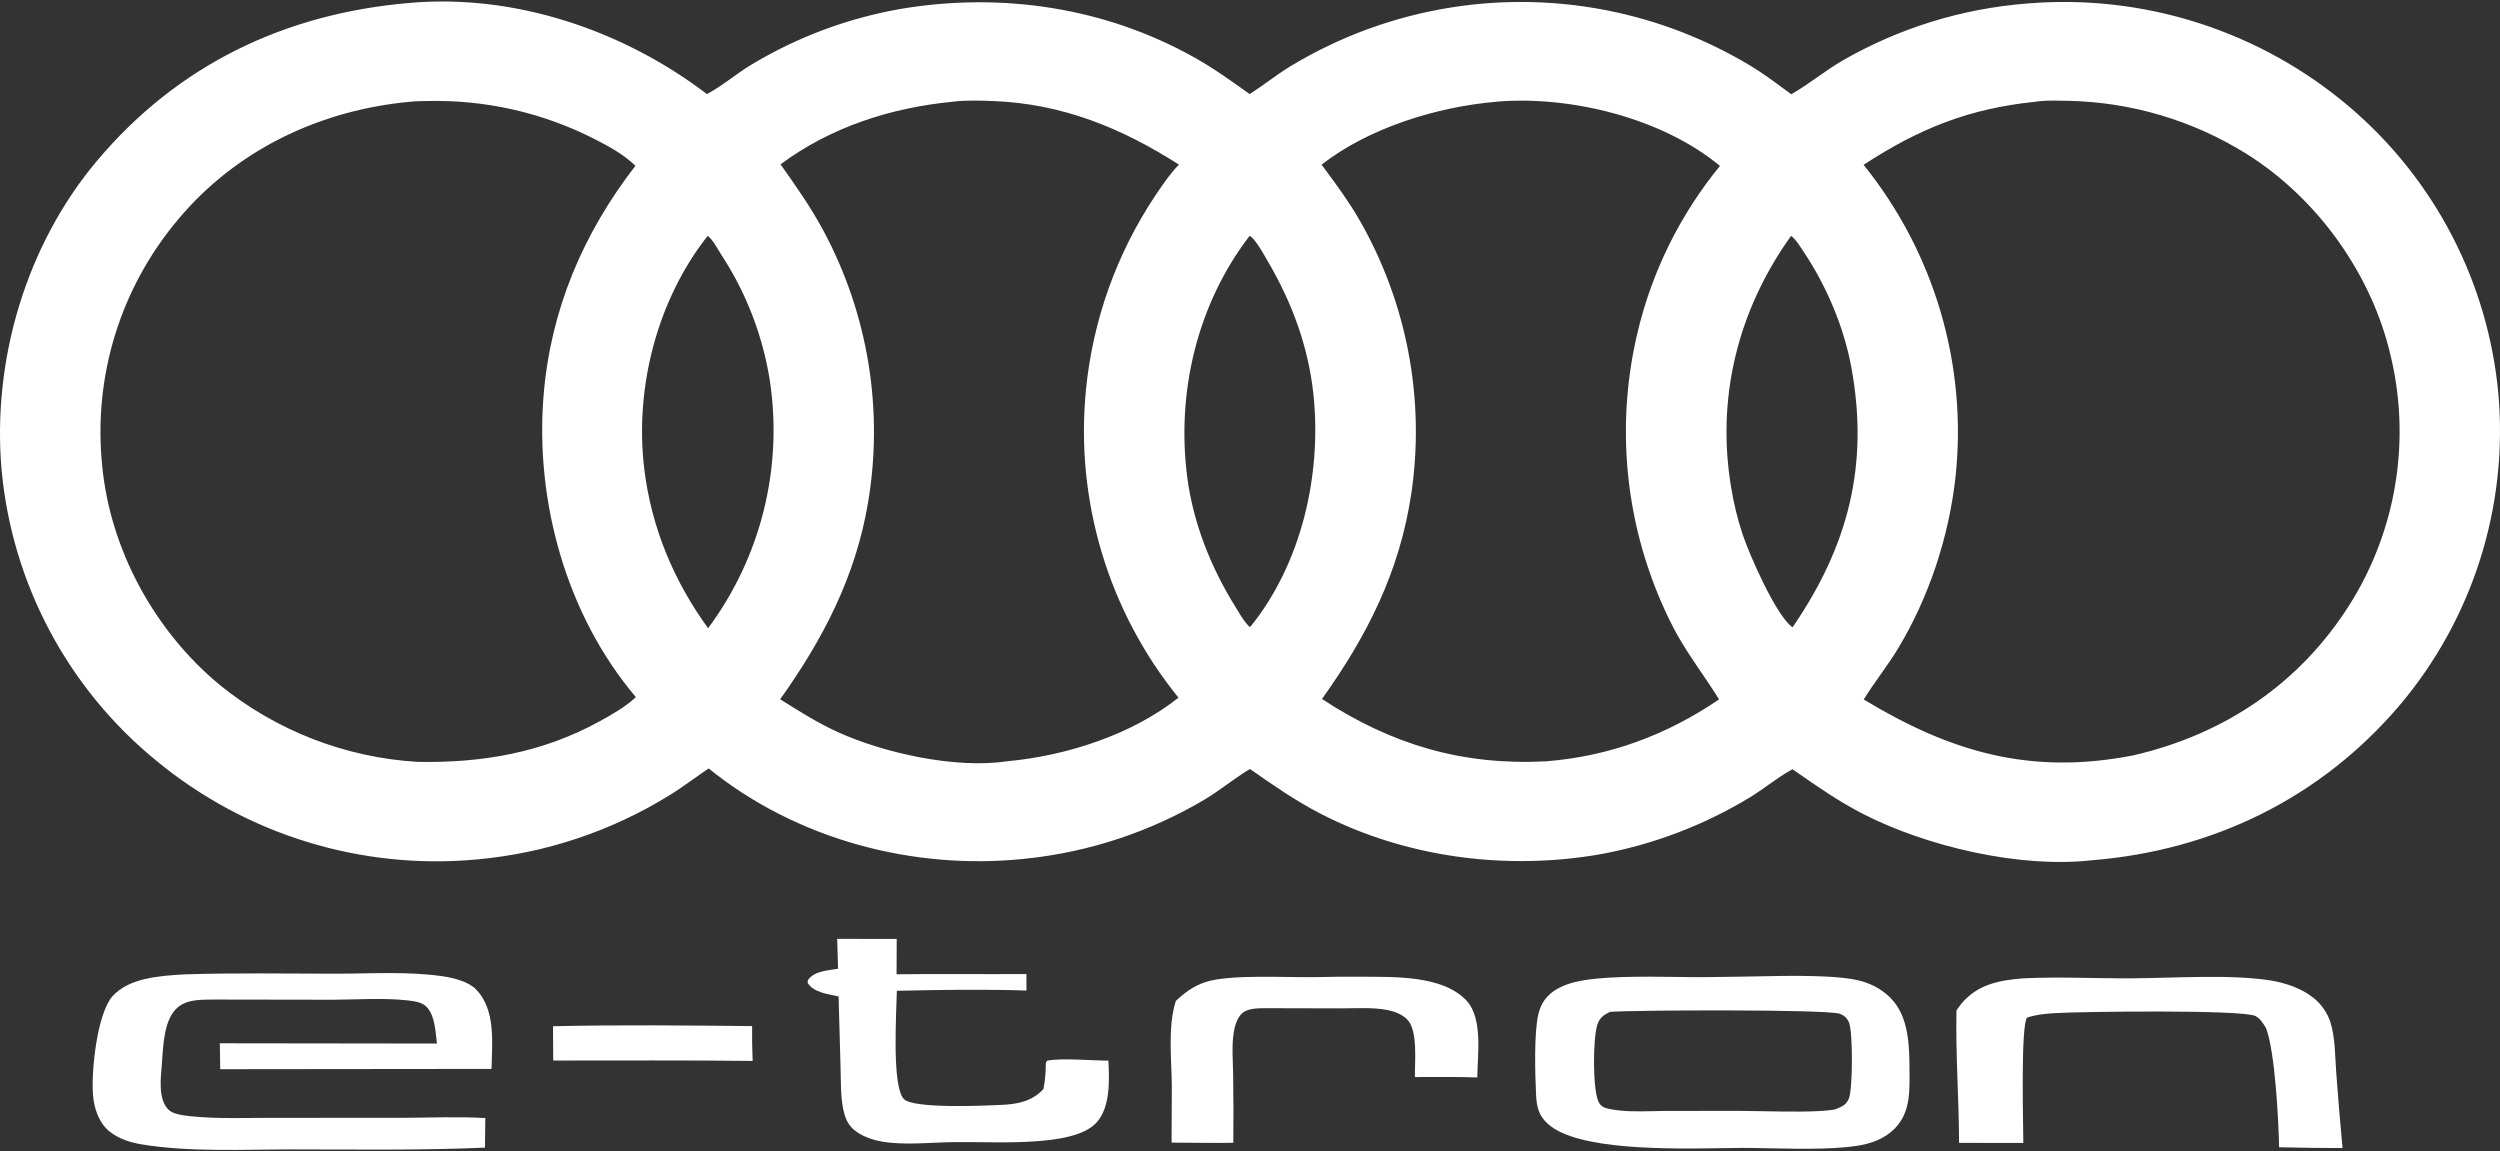 <?xml version="1.0" encoding="UTF-8"?> <svg xmlns="http://www.w3.org/2000/svg" width="671" height="309" viewBox="0 0 671 309" fill="none"><rect x="0" y="0" width="671" height="309" fill="#333333" stroke="none"/><path d="M148.431 275.44C166.212 275.029 184.082 275.237 201.869 275.404C201.831 278.523 201.878 281.641 202.009 284.757C184.174 284.534 166.324 284.652 148.488 284.643L148.431 275.44Z" fill="white"></path><path d="M352.563 262.271C356.756 262.164 360.949 262.126 365.142 262.159C373.86 262.223 387.137 261.656 393.595 268.549C398.047 273.301 396.573 283.007 396.505 289.186C390.936 288.983 385.339 289.085 379.766 289.08C379.689 285.161 380.637 276.511 377.674 273.6C376.249 272.2 374.246 271.444 372.314 271.077C368.29 270.31 363.821 270.654 359.735 270.647L340.966 270.601C338.693 270.654 335.096 270.335 333.33 272.012C331.964 273.31 331.393 275.447 331.115 277.244C330.559 280.858 330.936 284.906 330.975 288.566C331.068 294.62 331.083 300.675 331.02 306.729C325.5 306.804 319.969 306.702 314.449 306.674L314.519 291.733C314.481 284.508 313.363 275.539 315.595 268.66C317.923 266.441 320.349 264.661 323.427 263.627C329.953 261.437 345.09 262.383 352.563 262.271Z" fill="white"></path><path d="M224.708 251.993L240.678 252.012L240.635 261.496C252.247 261.351 263.873 261.51 275.488 261.432L275.506 265.862C263.946 265.482 252.276 265.672 240.71 265.925C240.633 271.392 239.289 291.501 242.584 294.971C245.113 297.636 263.938 296.762 268.3 296.58C272.805 296.392 276.878 295.766 280.056 292.3C280.544 289.964 280.665 287.787 280.701 285.41L280.965 284.73C284.276 283.881 293.412 284.672 297.491 284.676C297.758 289.867 298.038 296.944 294.447 301.14C291.08 305.075 282.967 305.95 278.167 306.307C270.929 306.846 263.514 306.476 256.253 306.543C250.011 306.601 243.16 307.426 237.018 306.452C234.22 306.008 231.029 304.917 228.926 302.985C227.441 301.62 226.742 299.73 226.338 297.796C225.578 294.16 225.722 290.197 225.604 286.485L225.077 267.44C222.266 266.81 218.562 266.467 216.813 263.902C216.805 263.378 216.689 263.265 216.961 262.897C218.64 260.621 222.369 260.446 224.93 260.008L224.708 251.993Z" fill="white"></path><path d="M543.062 262.584C552.715 262.122 562.582 262.643 572.262 262.582C583.375 262.514 599.065 261.439 609.626 263.195C613.54 263.846 617.751 265.286 620.877 267.787C621.405 268.201 621.9 268.651 622.362 269.137C622.824 269.623 623.249 270.14 623.635 270.688C624.022 271.236 624.367 271.809 624.669 272.408C624.973 273.006 625.231 273.623 625.443 274.259C626.816 278.495 626.707 283.529 627.051 287.96C627.539 294.692 628.102 301.418 628.74 308.137C623.062 308.135 617.385 308.064 611.71 307.923C611.582 300.679 610.601 282.118 608.201 275.941C607.468 274.727 606.682 273.418 605.395 272.721C602.072 270.923 557.97 271.514 551.54 271.922C549.004 272.082 546.479 272.311 544.061 273.134C542.32 275.345 543.051 301.94 543.064 306.766L525.81 306.748C525.782 294.91 524.872 283.052 525.115 271.218C525.53 270.596 525.953 269.972 526.43 269.396C530.742 264.187 536.737 263.064 543.062 262.584Z" fill="white"></path><path d="M48.805 261.558C49.09 261.543 49.375 261.531 49.661 261.52C63.103 261.085 76.662 261.337 90.118 261.341C99.493 261.344 109.529 260.669 118.799 262.03C121.696 262.455 125.675 263.42 127.763 265.542C133.094 270.962 132.083 279.968 131.928 286.894L59.108 286.972L59.005 280.017L117.275 280.091C116.897 276.975 116.778 272.617 114.483 270.231C113.254 268.954 111.019 268.684 109.329 268.498C102.88 267.789 96.015 268.295 89.516 268.329L57.771 268.278C54.433 268.338 50.561 268.064 47.808 270.297C43.865 273.496 43.809 280.981 43.435 285.653C43.145 289.28 42.377 295.013 45.202 297.825C46.496 299.114 49.46 299.411 51.247 299.6C58.324 300.347 65.736 300.021 72.855 300.031L108.259 300.018C115.573 299.984 122.956 299.666 130.258 300.085L130.163 308.02C112.968 308.786 95.612 308.513 78.399 308.506C65.38 308.5 50.933 309.278 38.117 307.165C34.958 306.644 31.815 305.681 29.303 303.612C26.501 301.304 25.23 297.392 24.958 293.881C24.471 287.584 26.023 271.99 30.253 267.327C34.631 262.502 42.776 261.938 48.805 261.558Z" fill="white"></path><path fill-rule="evenodd" clip-rule="evenodd" d="M466.497 262.147L457.143 262.271C455.057 262.282 452.645 262.249 450.059 262.214C440.814 262.09 429.348 261.935 422.636 263.612C419.986 264.274 417.357 265.377 415.425 267.367C414.139 268.692 413.361 270.318 412.921 272.1C411.688 277.09 412.022 288.509 412.279 293.814C412.439 297.105 412.986 299.455 415.525 301.714C423.468 308.781 447.89 308.392 462.341 308.162C464.475 308.128 466.392 308.098 468.005 308.095C469.99 308.098 472.306 308.147 474.796 308.199C483.585 308.382 494.553 308.612 500.855 307.046C503.628 306.357 506.266 305.114 508.331 303.107C512.202 299.345 512.557 294.45 512.52 289.387C512.516 288.881 512.514 288.368 512.513 287.848C512.49 280.992 512.464 272.996 507.462 267.895C505.357 265.748 502.738 264.272 499.868 263.412C493.775 261.585 480.281 261.87 471.145 262.062C469.412 262.099 467.836 262.132 466.497 262.147ZM493.726 272.078C490.169 270.884 438.264 271.081 432.117 271.586C430.476 272.386 429.404 273.108 428.77 274.89C427.506 278.444 427.404 292.82 429.142 295.915C429.786 297.062 430.715 297.388 431.951 297.641C435.67 298.405 439.692 298.318 443.588 298.233C444.702 298.209 445.806 298.185 446.89 298.181L466.325 298.149C467.96 298.147 470.089 298.19 472.448 298.237C479.338 298.375 488.192 298.551 492.455 297.786C492.57 297.74 492.683 297.695 492.794 297.651C494.357 297.031 495.545 296.56 496.24 294.841C497.294 292.241 497.348 276.937 496.258 274.408C495.754 273.237 494.933 272.483 493.726 272.078Z" fill="white"></path><path fill-rule="evenodd" clip-rule="evenodd" d="M340.506 21.747C338.826 22.948 337.147 24.149 335.404 25.25C330.611 21.806 325.845 18.39 320.693 15.492C296.756 2.03 269.089 -2.131 242.101 2.332C240.318 2.637 238.543 2.983 236.776 3.371C235.009 3.758 233.252 4.187 231.505 4.657C229.757 5.126 228.022 5.637 226.298 6.187C224.575 6.738 222.866 7.329 221.17 7.959C219.474 8.59 217.794 9.26 216.129 9.969C214.465 10.677 212.818 11.425 211.189 12.211C209.559 12.997 207.948 13.82 206.358 14.681C204.766 15.542 203.196 16.44 201.647 17.374C199.883 18.435 198.18 19.652 196.476 20.869L196.476 20.869C194.275 22.442 192.074 24.015 189.741 25.252C167.318 8.16 138.289 -1.713 109.902 0.783C76.546 3.628 47.794 17.31 26.043 43.153C6.955 65.831 -2.164 96.825 0.434 126.211C0.522 127.153 0.621 128.094 0.732 129.033C0.843 129.974 0.966 130.912 1.1 131.848C1.234 132.785 1.38 133.719 1.537 134.652C1.695 135.585 1.864 136.516 2.044 137.445C2.225 138.374 2.417 139.3 2.62 140.224C2.824 141.148 3.039 142.07 3.265 142.988C3.492 143.907 3.729 144.823 3.978 145.735C4.228 146.648 4.488 147.557 4.76 148.464C5.032 149.37 5.315 150.273 5.609 151.172C5.903 152.071 6.208 152.967 6.525 153.858C6.841 154.75 7.168 155.638 7.507 156.521C7.845 157.405 8.195 158.284 8.555 159.159C8.915 160.034 9.286 160.904 9.668 161.77C10.05 162.635 10.443 163.496 10.846 164.352C11.249 165.208 11.663 166.058 12.088 166.904C12.512 167.75 12.947 168.59 13.392 169.425C13.838 170.26 14.293 171.089 14.759 171.912C15.225 172.736 15.701 173.554 16.187 174.365C16.673 175.177 17.169 175.983 17.676 176.782C18.182 177.581 18.698 178.374 19.224 179.161C19.75 179.947 20.285 180.727 20.83 181.5C21.376 182.274 21.93 183.04 22.495 183.8C23.059 184.559 23.633 185.312 24.216 186.057C24.799 186.802 25.391 187.54 25.992 188.27C26.593 189 27.204 189.723 27.823 190.439C28.442 191.154 29.07 191.862 29.707 192.562C30.344 193.262 30.989 193.953 31.643 194.637C32.297 195.321 32.96 195.996 33.63 196.663C34.301 197.33 34.98 197.989 35.667 198.64C36.355 199.29 37.05 199.932 37.753 200.565C38.456 201.198 39.167 201.822 39.885 202.438C40.604 203.053 41.33 203.66 42.063 204.257C42.806 204.869 43.555 205.471 44.312 206.063C45.069 206.657 45.834 207.241 46.605 207.815C47.376 208.389 48.154 208.953 48.939 209.509C49.724 210.064 50.516 210.61 51.315 211.146C52.113 211.682 52.918 212.208 53.729 212.724C54.54 213.241 55.358 213.747 56.181 214.243C57.005 214.74 57.835 215.226 58.67 215.702C59.506 216.178 60.347 216.644 61.194 217.099C62.041 217.554 62.893 217.999 63.751 218.433C64.609 218.869 65.472 219.293 66.34 219.706C67.208 220.119 68.081 220.522 68.959 220.915C69.837 221.307 70.72 221.688 71.607 222.059C72.494 222.429 73.386 222.789 74.282 223.138C75.178 223.487 76.078 223.825 76.983 224.152C77.888 224.478 78.796 224.793 79.708 225.098C80.62 225.403 81.535 225.696 82.455 225.978C83.374 226.261 84.297 226.532 85.222 226.792C86.148 227.051 87.077 227.299 88.009 227.536C88.941 227.773 89.876 227.999 90.814 228.213C91.751 228.427 92.691 228.63 93.634 228.821C94.576 229.012 95.52 229.192 96.467 229.36C97.414 229.528 98.363 229.684 99.314 229.829C100.264 229.974 101.216 230.107 102.17 230.228C103.124 230.351 104.079 230.46 105.036 230.558C105.992 230.657 106.95 230.743 107.908 230.818C108.867 230.893 109.827 230.956 110.788 231.007C111.747 231.059 112.708 231.098 113.669 231.126C114.631 231.154 115.592 231.17 116.553 231.175C117.515 231.179 118.477 231.172 119.438 231.153C120.399 231.133 121.361 231.102 122.322 231.06C123.282 231.018 124.242 230.963 125.201 230.897C126.161 230.831 127.119 230.753 128.076 230.664C130.36 230.457 132.635 230.184 134.902 229.845C137.17 229.507 139.426 229.102 141.67 228.632C143.914 228.163 146.143 227.628 148.356 227.029C150.569 226.43 152.762 225.767 154.937 225.041C157.112 224.314 159.263 223.525 161.391 222.674C163.52 221.822 165.623 220.91 167.699 219.936C169.774 218.963 171.82 217.93 173.836 216.837C175.852 215.745 177.834 214.595 179.783 213.388C181.932 212.064 183.987 210.606 186.043 209.148C187.423 208.169 188.803 207.19 190.21 206.252C213.796 225.328 245.194 233.688 275.206 230.477C277.333 230.258 279.453 229.982 281.565 229.647C283.678 229.313 285.779 228.922 287.87 228.474C289.962 228.025 292.039 227.52 294.102 226.959C296.166 226.398 298.213 225.781 300.243 225.108C302.274 224.436 304.284 223.709 306.275 222.927C308.265 222.145 310.233 221.309 312.178 220.421C314.123 219.532 316.043 218.591 317.937 217.597C319.831 216.603 321.696 215.559 323.534 214.465C325.545 213.249 327.462 211.88 329.377 210.512L329.378 210.511C331.383 209.079 333.386 207.648 335.493 206.396C341.627 210.698 347.853 215.012 354.526 218.443C377.442 230.225 404.389 233.689 429.673 229.256C431.432 228.93 433.183 228.565 434.926 228.161C436.669 227.756 438.401 227.312 440.124 226.829C441.846 226.347 443.557 225.825 445.256 225.264C446.955 224.704 448.641 224.106 450.313 223.47C451.985 222.834 453.642 222.161 455.283 221.45C456.925 220.739 458.549 219.991 460.157 219.206C461.765 218.422 463.354 217.602 464.925 216.746C466.496 215.89 468.047 214.998 469.577 214.072C471.275 213.04 472.919 211.875 474.564 210.71L474.564 210.71L474.564 210.71L474.565 210.71L474.565 210.709L474.565 210.709L474.566 210.709C476.706 209.193 478.846 207.677 481.103 206.454L481.668 206.849C487.672 211.038 493.56 215.146 500.109 218.495C517.169 227.221 542.216 233.095 561.47 230.89C593.922 228.286 622.897 214.198 644.089 189.267C644.693 188.552 645.288 187.83 645.874 187.1C646.46 186.37 647.037 185.633 647.605 184.889C648.173 184.144 648.731 183.393 649.28 182.636C649.829 181.878 650.369 181.114 650.9 180.342C651.43 179.572 651.951 178.794 652.463 178.011C652.974 177.227 653.476 176.437 653.968 175.64C654.46 174.844 654.942 174.042 655.414 173.234C655.886 172.426 656.349 171.612 656.8 170.793C657.253 169.973 657.695 169.148 658.127 168.318C658.559 167.488 658.98 166.652 659.391 165.811C659.803 164.971 660.204 164.125 660.594 163.274C660.985 162.423 661.365 161.568 661.734 160.708C662.103 159.848 662.462 158.984 662.81 158.115C663.159 157.247 663.496 156.374 663.823 155.497C664.15 154.62 664.465 153.739 664.771 152.854C665.075 151.969 665.369 151.08 665.653 150.188C665.936 149.296 666.208 148.401 666.469 147.502C666.731 146.603 666.981 145.701 667.22 144.797C667.459 143.892 667.686 142.984 667.902 142.073C668.119 141.163 668.324 140.25 668.518 139.335C668.713 138.419 668.896 137.501 669.067 136.58C669.238 135.661 669.398 134.739 669.547 133.814C669.697 132.891 669.834 131.965 669.96 131.037C670.086 130.11 670.201 129.181 670.304 128.251C670.407 127.32 670.499 126.389 670.579 125.457C670.66 124.525 670.728 123.591 670.785 122.656C670.843 121.722 670.889 120.788 670.923 119.853C670.957 118.917 670.98 117.982 670.991 117.045C671.003 116.11 671.003 115.174 670.991 114.238C670.979 113.302 670.956 112.367 670.921 111.432C670.886 110.496 670.84 109.561 670.782 108.627C670.725 107.693 670.655 106.76 670.575 105.827C670.491 104.902 670.395 103.979 670.289 103.056C670.183 102.134 670.065 101.213 669.937 100.294C669.809 99.375 669.669 98.457 669.518 97.54C669.367 96.624 669.205 95.71 669.032 94.798C668.859 93.886 668.675 92.976 668.48 92.068C668.285 91.16 668.079 90.255 667.862 89.352C667.645 88.449 667.417 87.549 667.178 86.652C666.939 85.755 666.69 84.86 666.43 83.97C666.169 83.078 665.898 82.19 665.616 81.305C665.333 80.421 665.04 79.54 664.737 78.662C664.434 77.784 664.12 76.91 663.796 76.041C663.471 75.171 663.136 74.305 662.79 73.443C662.445 72.582 662.089 71.724 661.723 70.871C661.357 70.017 660.98 69.169 660.592 68.325C660.206 67.481 659.809 66.642 659.401 65.807C658.994 64.973 658.577 64.144 658.149 63.319C657.722 62.495 657.285 61.676 656.838 60.862C656.391 60.049 655.934 59.241 655.467 58.438C655 57.636 654.524 56.839 654.037 56.048C653.551 55.257 653.056 54.472 652.55 53.692C652.045 52.913 651.531 52.14 651.007 51.373C650.483 50.607 649.95 49.847 649.408 49.094C648.866 48.34 648.314 47.593 647.754 46.852C647.193 46.112 646.623 45.379 646.045 44.653C645.467 43.926 644.88 43.206 644.284 42.494C643.689 41.782 643.085 41.077 642.473 40.379C641.859 39.682 641.238 38.992 640.608 38.309C639.98 37.626 639.342 36.951 638.696 36.284C638.05 35.617 637.396 34.958 636.735 34.307C636.073 33.656 635.403 33.013 634.726 32.378C634.048 31.743 633.363 31.116 632.671 30.497C631.978 29.879 631.278 29.269 630.571 28.668C629.831 28.039 629.083 27.419 628.328 26.808C627.572 26.198 626.81 25.597 626.04 25.005C625.269 24.413 624.491 23.831 623.707 23.259C622.922 22.686 622.131 22.123 621.333 21.57C620.534 21.017 619.728 20.474 618.917 19.941C618.105 19.407 617.287 18.884 616.462 18.371C615.637 17.858 614.806 17.355 613.969 16.863C613.132 16.37 612.289 15.888 611.44 15.416C610.591 14.944 609.736 14.483 608.876 14.032C608.015 13.581 607.149 13.142 606.278 12.712C605.407 12.283 604.531 11.864 603.649 11.456C602.767 11.048 601.881 10.651 600.99 10.265C600.099 9.879 599.203 9.504 598.302 9.141C597.401 8.776 596.496 8.423 595.587 8.082C594.678 7.74 593.765 7.409 592.847 7.09C591.93 6.771 591.009 6.464 590.084 6.168C589.159 5.871 588.231 5.586 587.299 5.312C586.366 5.039 585.431 4.777 584.493 4.526C583.554 4.275 582.613 4.036 581.669 3.809C580.724 3.582 579.777 3.366 578.828 3.162C577.878 2.958 576.926 2.766 575.971 2.585C575.017 2.405 574.061 2.236 573.103 2.079C572.144 1.922 571.183 1.777 570.222 1.644C569.259 1.511 568.295 1.389 567.33 1.28C566.365 1.17 565.399 1.072 564.431 0.986C563.464 0.901 562.495 0.827 561.526 0.764C560.557 0.703 559.587 0.653 558.617 0.615C557.646 0.577 556.675 0.551 555.704 0.537C554.733 0.523 553.762 0.52 552.79 0.53C551.819 0.54 550.848 0.562 549.877 0.596C548.906 0.63 547.936 0.675 546.966 0.733C545.997 0.791 545.028 0.86 544.06 0.942C541.882 1.111 539.71 1.341 537.544 1.631C535.379 1.921 533.223 2.271 531.077 2.682C528.931 3.092 526.798 3.562 524.678 4.092C522.558 4.621 520.454 5.209 518.367 5.856C516.28 6.503 514.213 7.208 512.165 7.97C510.117 8.732 508.092 9.551 506.091 10.426C504.088 11.301 502.112 12.231 500.161 13.216C498.211 14.202 496.29 15.241 494.398 16.333C492.13 17.665 489.964 19.181 487.802 20.694C485.497 22.307 483.195 23.917 480.777 25.301C480.028 24.756 479.281 24.205 478.534 23.654C475.749 21.6 472.956 19.54 469.996 17.753C468.508 16.853 467 15.985 465.473 15.15C463.946 14.316 462.401 13.515 460.84 12.749C459.278 11.982 457.7 11.249 456.106 10.552C454.512 9.854 452.904 9.191 451.281 8.563C449.658 7.936 448.022 7.344 446.374 6.788C444.725 6.232 443.065 5.712 441.393 5.228C439.722 4.745 438.041 4.298 436.35 3.888C434.659 3.478 432.96 3.106 431.253 2.769C429.545 2.434 427.831 2.136 426.111 1.875C424.391 1.614 422.665 1.391 420.936 1.206C419.205 1.021 417.472 0.873 415.735 0.764C413.999 0.654 412.261 0.582 410.521 0.549C408.782 0.515 407.042 0.52 405.302 0.562C403.563 0.604 401.826 0.685 400.09 0.803C398.354 0.922 396.621 1.078 394.892 1.273C393.163 1.466 391.439 1.698 389.72 1.968C387.799 2.268 385.887 2.615 383.983 3.009C382.079 3.403 380.186 3.843 378.304 4.329C376.422 4.816 374.553 5.348 372.696 5.925C370.84 6.503 368.998 7.126 367.173 7.793C365.347 8.461 363.539 9.173 361.747 9.928C359.956 10.685 358.185 11.484 356.432 12.326C354.68 13.168 352.95 14.053 351.241 14.98C349.532 15.907 347.847 16.875 346.185 17.885C344.232 19.082 342.368 20.415 340.506 21.747ZM480.791 63.379C480.763 63.364 480.735 63.35 480.708 63.334C466.478 83.19 460.584 106.677 464.654 130.925C465.34 135.135 466.349 139.266 467.682 143.317C469.58 148.97 476.275 164.24 480.682 168.047C480.773 168.126 480.878 168.186 480.984 168.245L480.984 168.245L480.984 168.245C481.016 168.263 481.047 168.281 481.079 168.299C481.1 168.312 481.122 168.325 481.143 168.339C496.092 146.541 501.762 124.684 496.852 98.347C494.852 87.617 490.147 76.583 484.067 67.535C483.91 67.301 483.748 67.052 483.581 66.796L483.581 66.795C482.818 65.623 481.952 64.292 480.943 63.471C480.897 63.434 480.844 63.406 480.791 63.379ZM335.4 63.299C335.456 63.338 335.515 63.374 335.574 63.411C335.689 63.481 335.804 63.553 335.903 63.644C337.28 64.915 338.56 67.146 339.609 68.976L339.611 68.979C339.822 69.347 340.024 69.698 340.215 70.023C346.783 81.156 351.233 93.207 352.553 106.115C354.744 127.534 349.304 151.385 335.515 168.328C334.282 167.327 333.12 165.403 332.175 163.839C331.975 163.508 331.785 163.193 331.606 162.906C325.002 152.332 320.197 140.264 318.624 127.842C315.751 105.134 321.365 81.56 335.4 63.299ZM190.073 63.432C190.02 63.403 189.967 63.373 189.917 63.34C176.322 80.584 170.278 104.241 172.932 125.957C174.84 141.567 180.83 155.944 190.055 168.616C190.493 168.025 190.925 167.429 191.349 166.827C191.773 166.225 192.189 165.618 192.598 165.006C193.007 164.394 193.408 163.777 193.802 163.155C194.196 162.533 194.582 161.907 194.96 161.275C195.338 160.643 195.708 160.006 196.07 159.366C196.433 158.725 196.787 158.08 197.134 157.431C197.48 156.781 197.818 156.128 198.148 155.469C198.478 154.811 198.8 154.15 199.114 153.484C199.428 152.818 199.734 152.149 200.031 151.475C200.328 150.802 200.617 150.124 200.898 149.444C201.178 148.763 201.45 148.08 201.714 147.392C201.977 146.705 202.232 146.014 202.479 145.321C202.725 144.627 202.963 143.93 203.192 143.231C203.421 142.531 203.642 141.829 203.854 141.124C204.065 140.419 204.268 139.712 204.462 139.002C204.657 138.291 204.842 137.579 205.019 136.865C205.195 136.15 205.363 135.433 205.522 134.714C205.681 133.996 205.831 133.275 205.972 132.553C206.113 131.831 206.245 131.106 206.369 130.38C206.491 129.655 206.605 128.928 206.71 128.199C206.815 127.47 206.912 126.74 206.999 126.009C207.086 125.278 207.164 124.547 207.233 123.814C207.302 123.081 207.361 122.347 207.412 121.613C207.463 120.879 207.505 120.144 207.538 119.409C207.57 118.673 207.593 117.937 207.607 117.201C207.622 116.465 207.627 115.729 207.623 114.993C207.619 114.257 207.606 113.521 207.584 112.785C207.561 112.049 207.53 111.314 207.49 110.58C207.45 109.844 207.401 109.11 207.342 108.376C207.283 107.642 207.216 106.909 207.139 106.177C207.063 105.445 206.977 104.714 206.882 103.984C206.787 103.254 206.683 102.525 206.571 101.798C206.331 100.316 206.053 98.842 205.735 97.374C205.418 95.908 205.063 94.45 204.67 93.001C204.277 91.553 203.846 90.116 203.378 88.69C202.91 87.264 202.405 85.851 201.863 84.451C201.32 83.051 200.742 81.667 200.127 80.298C199.513 78.929 198.863 77.576 198.179 76.24C197.493 74.905 196.774 73.588 196.02 72.291C195.266 70.993 194.478 69.716 193.658 68.459C193.424 68.094 193.18 67.688 192.926 67.266L192.926 67.265L192.925 67.263L192.924 67.262L192.924 67.262C192.152 65.978 191.288 64.543 190.361 63.63C190.278 63.548 190.175 63.49 190.073 63.432ZM401.578 27.313C401.641 27.305 401.703 27.297 401.765 27.289C401.881 27.274 401.997 27.259 402.115 27.25C421.858 25.717 446.176 31.729 461.635 44.532C460.304 46.158 459.02 47.82 457.783 49.518C456.546 51.216 455.359 52.949 454.22 54.714C453.082 56.48 451.995 58.276 450.959 60.104C449.922 61.931 448.939 63.787 448.008 65.67C447.077 67.554 446.2 69.462 445.377 71.396C444.555 73.329 443.788 75.284 443.077 77.261C442.366 79.237 441.711 81.233 441.113 83.247C440.515 85.261 439.974 87.29 439.492 89.335C439.099 90.99 438.743 92.652 438.424 94.322C438.106 95.992 437.824 97.668 437.579 99.351C437.335 101.033 437.128 102.721 436.959 104.412C436.79 106.104 436.658 107.799 436.563 109.496C436.469 111.194 436.413 112.893 436.394 114.593C436.375 116.294 436.394 117.994 436.451 119.693C436.507 121.392 436.602 123.089 436.734 124.784C436.866 126.479 437.035 128.171 437.242 129.859C437.449 131.546 437.694 133.229 437.975 134.905C438.257 136.582 438.576 138.252 438.931 139.915C439.287 141.577 439.68 143.23 440.109 144.876C440.539 146.521 441.004 148.156 441.507 149.78C442.008 151.405 442.546 153.018 443.119 154.618C443.693 156.219 444.301 157.806 444.945 159.38C445.589 160.953 446.268 162.512 446.981 164.055C447.693 165.598 448.441 167.125 449.222 168.636C451.404 172.793 453.996 176.607 456.595 180.43L456.596 180.43C458.226 182.828 459.859 185.23 461.394 187.722C447.262 197.325 431.818 203.053 414.751 204.351C392.423 205.472 373.469 199.843 354.815 187.604C367.012 170.534 375.632 153.497 378.786 132.542C379.019 130.964 379.22 129.382 379.387 127.796C379.555 126.21 379.689 124.621 379.79 123.029C379.891 121.437 379.958 119.843 379.992 118.249C380.026 116.654 380.027 115.06 379.994 113.465C379.96 111.87 379.894 110.277 379.794 108.685C379.694 107.093 379.561 105.504 379.395 103.917C379.228 102.331 379.029 100.749 378.795 99.171C378.562 97.593 378.297 96.021 377.998 94.454C377.699 92.887 377.368 91.327 377.003 89.775C376.639 88.222 376.242 86.677 375.813 85.14C375.383 83.604 374.922 82.078 374.429 80.561C373.936 79.044 373.411 77.538 372.855 76.043C372.299 74.549 371.711 73.066 371.092 71.596C370.474 70.126 369.825 68.669 369.145 67.226C368.465 65.783 367.755 64.355 367.016 62.942C366.276 61.529 365.507 60.132 364.709 58.751C361.927 53.951 358.664 49.539 355.374 45.091L355.364 45.078C355.146 44.783 354.928 44.488 354.71 44.193C367.469 34.264 385.711 28.669 401.578 27.313ZM266.59 27.122C263.079 26.988 259.115 26.856 255.618 27.311C239.008 28.943 223.014 34.093 209.49 44.106C213.558 49.842 217.609 55.598 220.946 61.8C221.693 63.189 222.411 64.592 223.1 66.01C223.788 67.429 224.448 68.861 225.077 70.306C225.707 71.752 226.306 73.21 226.875 74.681C227.444 76.15 227.983 77.632 228.491 79.125C228.999 80.618 229.475 82.12 229.921 83.633C230.366 85.145 230.78 86.666 231.163 88.196C231.545 89.725 231.896 91.262 232.214 92.806C232.533 94.35 232.82 95.9 233.075 97.456C233.33 99.012 233.552 100.573 233.742 102.138C233.932 103.703 234.09 105.271 234.214 106.844C234.34 108.415 234.432 109.989 234.492 111.564C234.552 113.14 234.579 114.716 234.574 116.292C234.568 117.869 234.53 119.445 234.46 121.02C234.389 122.595 234.285 124.168 234.149 125.738C234.013 127.309 233.845 128.877 233.644 130.44C233.443 132.005 233.21 133.564 232.945 135.118C229.613 154.808 220.886 171.591 209.392 187.682L210.146 188.155C214.923 191.15 219.645 194.111 224.797 196.46C237.262 202.146 256.564 206.408 270.339 204.323C286.128 202.866 303.756 197.245 316.303 187.249C315.722 186.534 315.15 185.811 314.586 185.081C314.024 184.351 313.47 183.614 312.924 182.871C312.379 182.128 311.843 181.378 311.316 180.622C310.789 179.866 310.271 179.103 309.762 178.333C309.254 177.565 308.755 176.79 308.265 176.009C307.776 175.227 307.296 174.441 306.826 173.648C306.356 172.855 305.895 172.056 305.444 171.252C304.993 170.449 304.552 169.64 304.121 168.825C303.689 168.01 303.268 167.19 302.857 166.365C302.446 165.54 302.044 164.71 301.653 163.876C301.262 163.041 300.882 162.201 300.511 161.357C300.141 160.513 299.78 159.665 299.431 158.812C299.081 157.959 298.741 157.102 298.411 156.241C298.082 155.38 297.764 154.515 297.456 153.646C297.148 152.777 296.851 151.905 296.564 151.029C296.277 150.153 296.001 149.273 295.736 148.39C295.471 147.508 295.216 146.622 294.972 145.732C294.728 144.843 294.495 143.952 294.273 143.057C294.051 142.163 293.84 141.266 293.639 140.366C293.439 139.465 293.25 138.563 293.072 137.659C292.894 136.755 292.727 135.848 292.571 134.94C292.415 134.031 292.27 133.121 292.136 132.209C292.002 131.297 291.879 130.384 291.766 129.469C291.655 128.553 291.554 127.637 291.465 126.719C291.376 125.802 291.297 124.884 291.23 123.964C291.163 123.045 291.107 122.125 291.062 121.204C291.018 120.283 290.984 119.362 290.962 118.441C290.94 117.519 290.929 116.597 290.929 115.676C290.929 114.754 290.941 113.832 290.964 112.91C290.986 111.989 291.02 111.068 291.065 110.147C291.111 109.226 291.167 108.306 291.234 107.387C291.301 106.467 291.38 105.549 291.47 104.632C291.698 102.305 291.997 99.987 292.367 97.679C292.737 95.37 293.178 93.075 293.69 90.794C294.201 88.512 294.782 86.249 295.433 84.003C296.084 81.757 296.803 79.534 297.591 77.332C298.379 75.131 299.234 72.955 300.155 70.807C301.077 68.658 302.064 66.54 303.115 64.452C304.168 62.364 305.283 60.31 306.461 58.291C307.64 56.272 308.879 54.29 310.18 52.347L310.415 52.001C312.242 49.309 314.154 46.492 316.432 44.184C301.038 34.34 285.088 27.824 266.59 27.122ZM546.27 27.309C548.442 26.942 550.93 26.988 553.245 27.031C553.78 27.041 554.305 27.051 554.815 27.055C555.872 27.073 556.927 27.109 557.982 27.163C559.037 27.216 560.091 27.287 561.144 27.377C562.197 27.466 563.248 27.573 564.297 27.697C565.346 27.821 566.393 27.964 567.437 28.124C568.481 28.283 569.523 28.461 570.561 28.656C571.6 28.851 572.634 29.063 573.665 29.294C574.696 29.523 575.723 29.771 576.746 30.035C577.769 30.3 578.787 30.582 579.8 30.881C580.813 31.18 581.821 31.496 582.824 31.829C583.826 32.162 584.823 32.512 585.814 32.879C586.805 33.245 587.789 33.629 588.767 34.029C589.745 34.429 590.716 34.845 591.68 35.278C592.643 35.711 593.599 36.16 594.548 36.625C595.497 37.09 596.437 37.571 597.369 38.068C598.301 38.565 599.225 39.077 600.14 39.605C601.055 40.133 601.961 40.676 602.858 41.234C621.94 53.124 636.563 73.546 641.638 95.431C641.807 96.133 641.967 96.838 642.119 97.545C642.27 98.251 642.412 98.96 642.546 99.67C642.68 100.38 642.805 101.092 642.922 101.806C643.038 102.519 643.145 103.233 643.243 103.949C643.341 104.666 643.431 105.383 643.511 106.101C643.591 106.819 643.663 107.538 643.726 108.258C643.788 108.978 643.842 109.699 643.887 110.42C643.931 111.142 643.967 111.863 643.994 112.585C644.02 113.308 644.038 114.03 644.047 114.753C644.056 115.476 644.055 116.198 644.046 116.921C644.037 117.643 644.019 118.365 643.992 119.088C643.964 119.81 643.928 120.532 643.884 121.253C643.838 121.974 643.784 122.695 643.721 123.415C643.658 124.135 643.586 124.854 643.505 125.572C643.424 126.29 643.334 127.007 643.236 127.724C643.137 128.439 643.03 129.154 642.913 129.867C642.796 130.58 642.671 131.292 642.537 132.002C642.403 132.713 642.26 133.421 642.108 134.127C641.957 134.834 641.796 135.539 641.627 136.241C641.457 136.944 641.279 137.644 641.092 138.343C640.905 139.041 640.71 139.736 640.506 140.429C640.302 141.123 640.089 141.813 639.868 142.501C639.647 143.189 639.417 143.875 639.179 144.557C638.941 145.24 638.694 145.919 638.439 146.595C638.184 147.271 637.92 147.944 637.648 148.614C637.377 149.283 637.097 149.949 636.808 150.613C636.52 151.275 636.223 151.934 635.918 152.589C635.614 153.245 635.301 153.896 634.98 154.544C634.659 155.191 634.33 155.834 633.993 156.474C633.656 157.113 633.311 157.748 632.958 158.379C632.606 159.01 632.245 159.636 631.877 160.258C631.508 160.88 631.132 161.497 630.748 162.109C617.294 183.515 596.998 197.108 572.538 202.752C545.012 208.097 523.711 201.931 500.224 187.746C501.624 185.466 503.168 183.281 504.712 181.095L504.713 181.094C506.36 178.763 508.009 176.429 509.486 173.976C517.788 160.19 523.116 143.952 524.868 127.953C524.967 127.025 525.054 126.097 525.129 125.166C525.205 124.237 525.27 123.306 525.322 122.375C525.375 121.443 525.417 120.511 525.446 119.579C525.476 118.646 525.495 117.713 525.502 116.78C525.509 115.848 525.505 114.915 525.489 113.982C525.474 113.049 525.446 112.116 525.408 111.184C525.369 110.253 525.319 109.321 525.257 108.39C525.195 107.459 525.122 106.529 525.038 105.6C524.954 104.671 524.858 103.743 524.751 102.816C524.644 101.889 524.526 100.964 524.396 100.04C524.266 99.117 524.125 98.194 523.973 97.274C523.821 96.354 523.657 95.435 523.482 94.519C523.307 93.602 523.121 92.688 522.923 91.776C522.726 90.865 522.517 89.955 522.298 89.049C522.078 88.141 521.847 87.237 521.606 86.337C521.364 85.435 521.11 84.537 520.846 83.642C520.583 82.748 520.308 81.856 520.022 80.968C519.737 80.08 519.44 79.195 519.132 78.315C518.825 77.434 518.507 76.557 518.178 75.684C517.849 74.811 517.509 73.942 517.159 73.077C516.809 72.213 516.448 71.353 516.077 70.496C515.706 69.64 515.324 68.789 514.931 67.943C514.539 67.097 514.137 66.255 513.724 65.418C513.311 64.582 512.888 63.751 512.455 62.924C512.021 62.098 511.578 61.278 511.124 60.462C510.671 59.647 510.207 58.837 509.734 58.033C509.261 57.229 508.777 56.431 508.284 55.639C507.792 54.847 507.29 54.06 506.778 53.281C506.266 52.501 505.744 51.727 505.212 50.961C504.681 50.194 504.141 49.433 503.591 48.679C503.041 47.925 502.482 47.179 501.914 46.439C501.346 45.699 500.769 44.966 500.183 44.24C515.097 34.501 528.436 29.145 546.27 27.309ZM113.67 27.134C112.458 27.152 111.217 27.17 110.034 27.313C85.907 29.55 63.416 40.188 47.74 58.98C47.264 59.545 46.796 60.115 46.335 60.692C45.873 61.268 45.419 61.85 44.972 62.438C44.526 63.026 44.086 63.619 43.654 64.218C43.223 64.817 42.798 65.421 42.382 66.03C41.965 66.639 41.556 67.254 41.154 67.873C40.753 68.493 40.36 69.118 39.974 69.747C39.588 70.377 39.211 71.011 38.841 71.65C38.471 72.289 38.109 72.933 37.756 73.581C37.402 74.229 37.056 74.881 36.719 75.537C36.382 76.195 36.053 76.856 35.732 77.521C35.411 78.186 35.099 78.855 34.795 79.528C34.491 80.2 34.196 80.876 33.909 81.557C33.622 82.237 33.343 82.921 33.073 83.608C32.804 84.295 32.542 84.985 32.29 85.679C32.037 86.373 31.793 87.07 31.558 87.77C31.323 88.469 31.097 89.172 30.88 89.878C30.662 90.583 30.453 91.291 30.254 92.002C30.054 92.713 29.863 93.426 29.681 94.142C29.5 94.857 29.327 95.575 29.163 96.294C28.999 97.015 28.844 97.736 28.699 98.46C28.553 99.184 28.416 99.909 28.289 100.636C28.161 101.363 28.043 102.092 27.933 102.822C27.824 103.552 27.724 104.284 27.633 105.016C27.542 105.749 27.46 106.483 27.388 107.218C27.315 107.953 27.252 108.688 27.198 109.424C27.144 110.16 27.099 110.897 27.063 111.634C27.027 112.372 27.001 113.11 26.984 113.848C26.967 114.586 26.959 115.324 26.96 116.063C26.962 116.801 26.972 117.539 26.992 118.276C27.012 119.015 27.041 119.753 27.079 120.49C27.118 121.227 27.165 121.964 27.222 122.7C27.279 123.436 27.345 124.171 27.42 124.906C29.541 147.498 41.499 169.389 58.971 183.827C59.907 184.588 60.857 185.33 61.822 186.054C62.787 186.777 63.766 187.482 64.758 188.167C65.75 188.852 66.755 189.518 67.773 190.165C68.791 190.811 69.822 191.437 70.864 192.044C71.907 192.65 72.961 193.236 74.026 193.802C75.091 194.367 76.167 194.911 77.254 195.434C78.34 195.958 79.436 196.46 80.542 196.941C81.648 197.421 82.763 197.881 83.887 198.319C85.011 198.756 86.143 199.171 87.283 199.564C88.423 199.957 89.57 200.329 90.725 200.678C91.879 201.027 93.04 201.353 94.207 201.657C95.374 201.96 96.547 202.241 97.724 202.499C98.903 202.757 100.085 202.992 101.272 203.204C102.46 203.416 103.651 203.605 104.846 203.77C106.04 203.936 107.237 204.079 108.437 204.197C109.637 204.317 110.839 204.413 112.043 204.485C129.32 204.82 145.611 202.043 160.922 193.609C164.349 191.721 167.79 189.785 170.672 187.11C152.067 165.165 143.598 134.683 145.889 106.247C147.747 83.204 156.474 62.68 170.551 44.496C167.412 41.459 163.512 39.324 159.644 37.352C157.91 36.466 156.15 35.634 154.365 34.858C152.579 34.082 150.771 33.362 148.94 32.698C147.109 32.034 145.26 31.428 143.392 30.879C141.523 30.331 139.64 29.841 137.74 29.41C135.842 28.98 133.932 28.608 132.009 28.296C130.087 27.985 128.157 27.733 126.219 27.541C124.281 27.349 122.339 27.218 120.394 27.148C118.448 27.078 116.502 27.068 114.555 27.119C114.263 27.125 113.967 27.129 113.67 27.134Z" fill="white"></path></svg> 